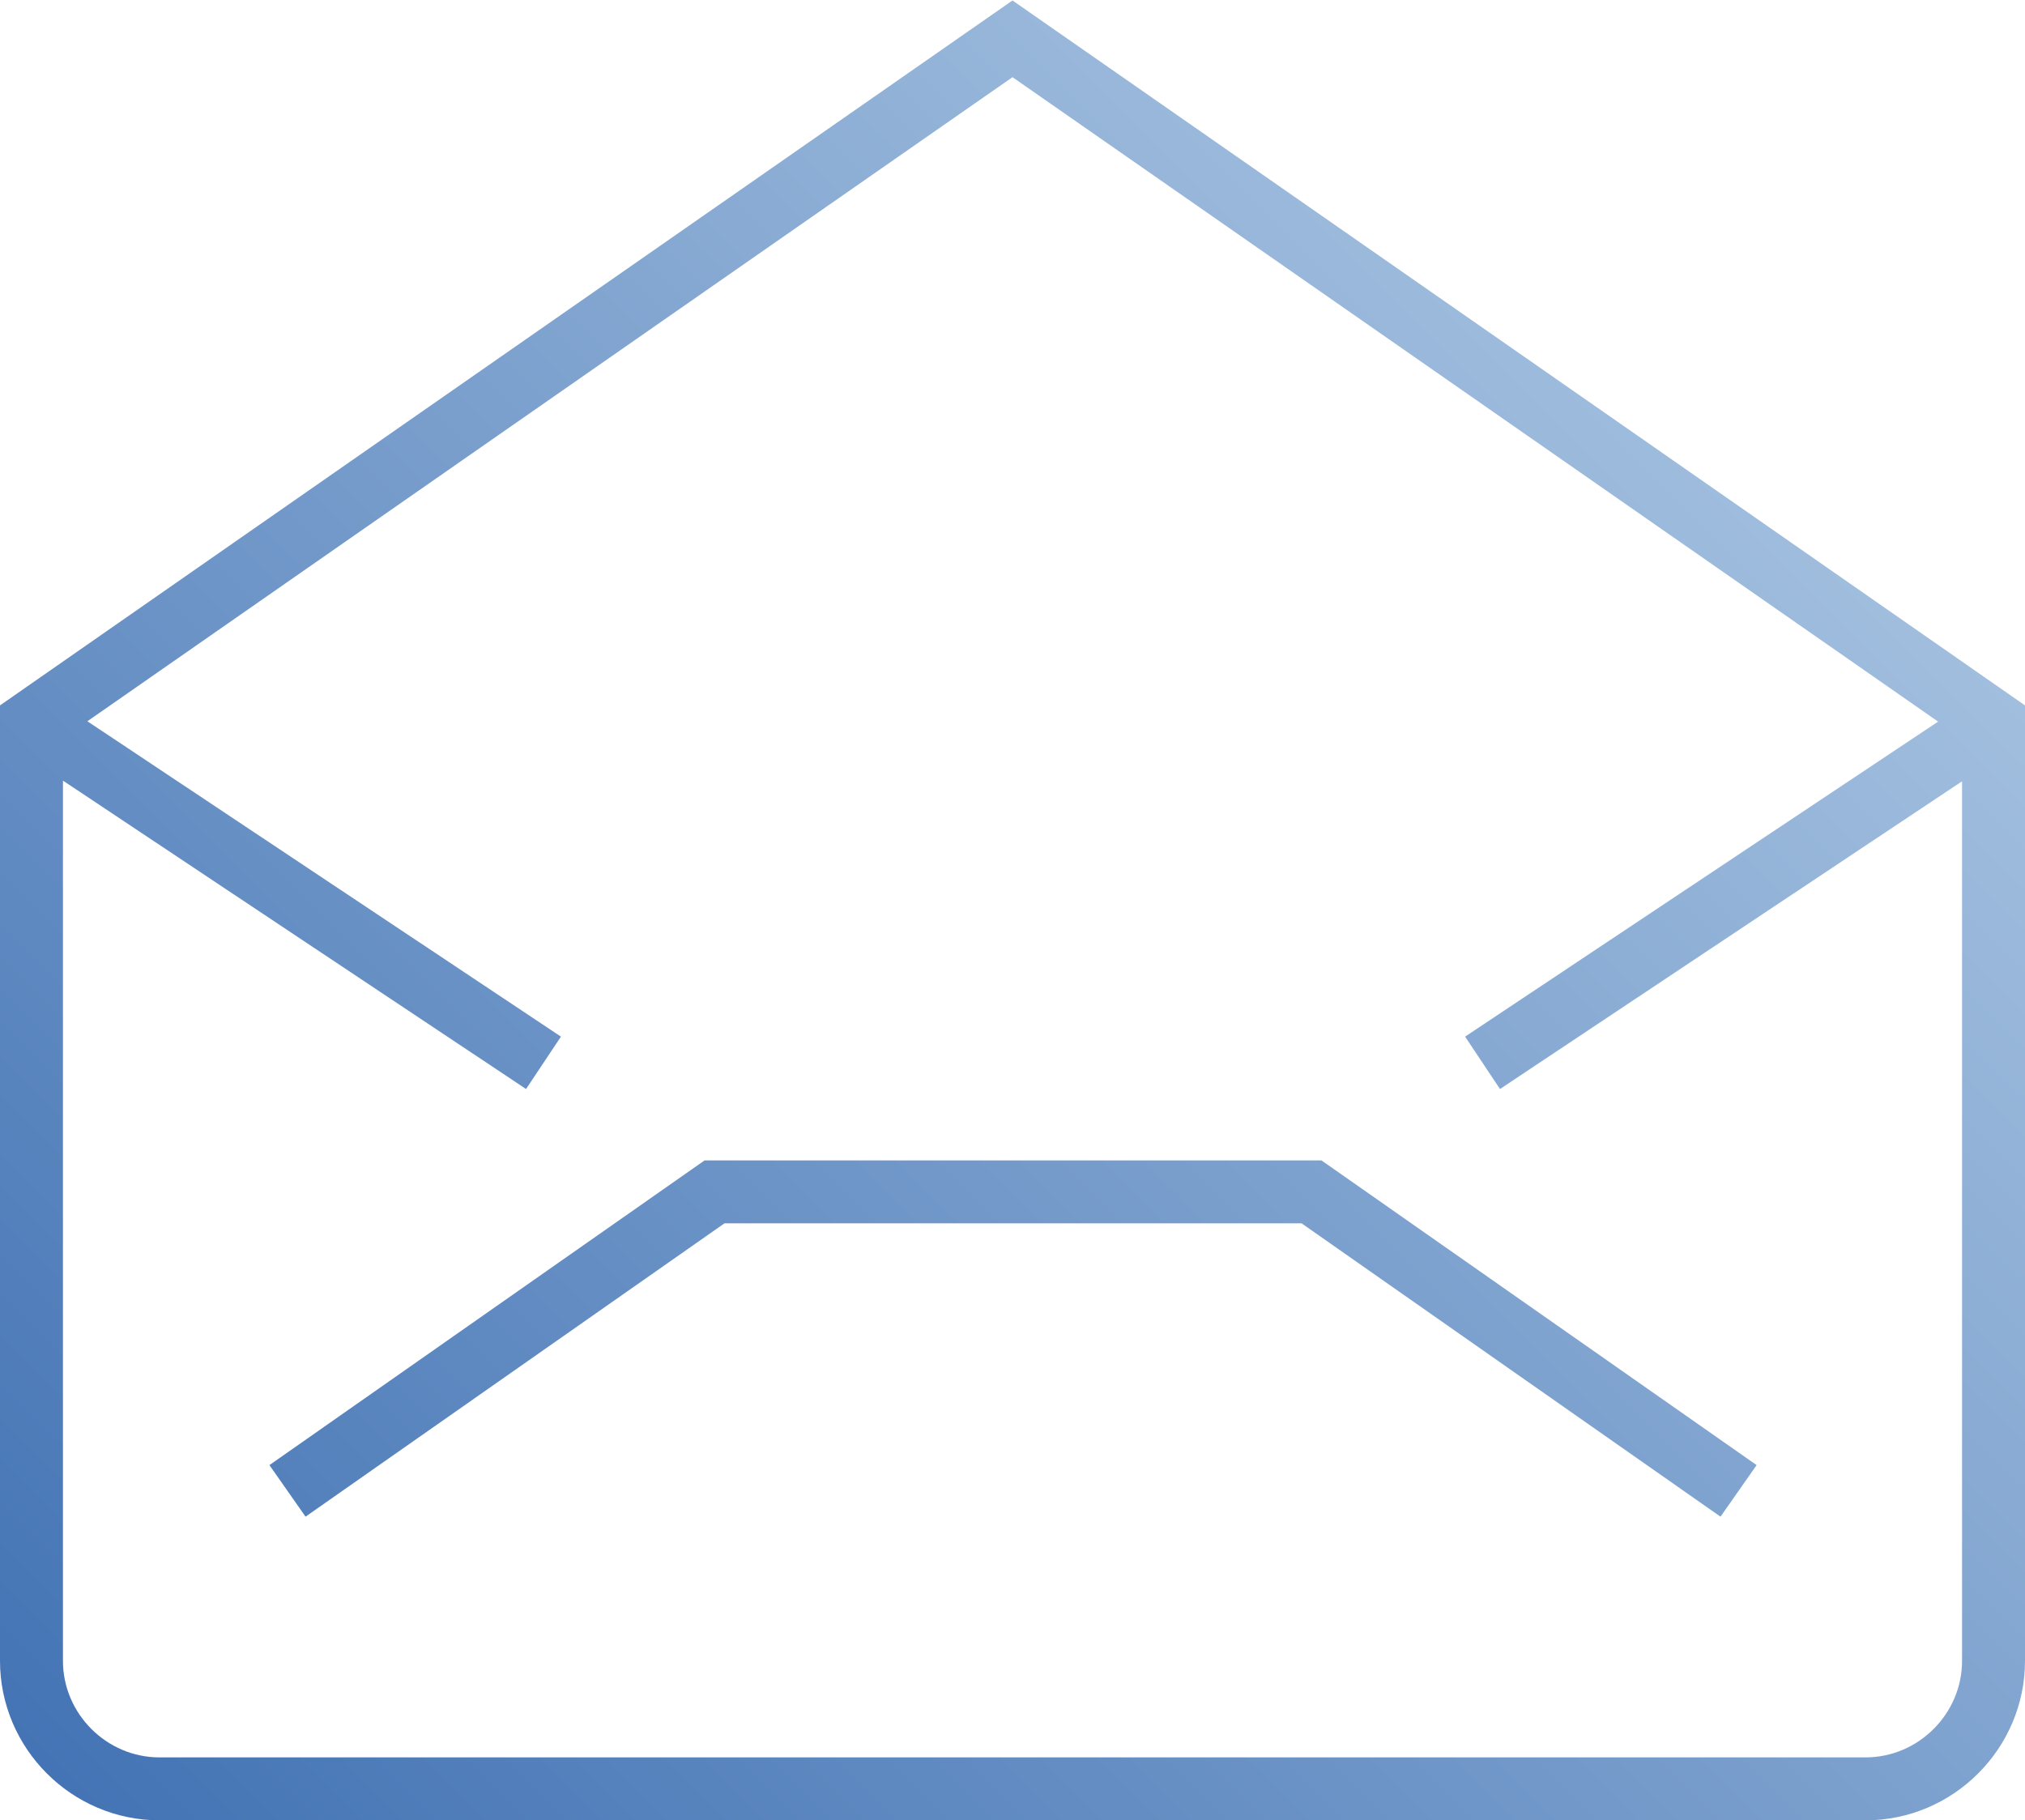 <?xml version="1.0" encoding="utf-8"?>
<!-- Generator: Adobe Illustrator 23.0.1, SVG Export Plug-In . SVG Version: 6.00 Build 0)  -->
<svg version="1.1" id="Layer_1" xmlns="http://www.w3.org/2000/svg" xmlns:xlink="http://www.w3.org/1999/xlink" x="0px" y="0px"
	 viewBox="0 0 193 173.5" style="enable-background:new 0 0 193 173.5;" xml:space="preserve">
<style type="text/css">
	.st0{fill:none;stroke:url(#SVGID_1_);stroke-width:6;stroke-miterlimit:10;}
</style>
<title>Asset 288</title>
<g id="Layer_2_2_">
	<g id="Layer_1-2_1_">
		
			<linearGradient id="SVGID_1_" gradientUnits="userSpaceOnUse" x1="23.919" y1="867.843" x2="169.08" y2="722.672" gradientTransform="matrix(1 0 0 1 0 -679.402)">
			<stop  offset="0" style="stop-color:#4474B5"/>
			<stop  offset="1" style="stop-color:#A1BEDE"/>
		</linearGradient>
		<path class="st0" d="M15.2,170.5C8.5,170.5,3,165,3,158.3V68.8L96.5,3.7L190,68.8v89.5c0,6.7-5.5,12.2-12.2,12.2L15.2,170.5
			 M27.4,142.1l40.7-28.5H125l40.7,28.5 M190.1,68.8l-48.8,32.5 M3,68.8l48.8,32.5"/>
	</g>
</g>
</svg>
